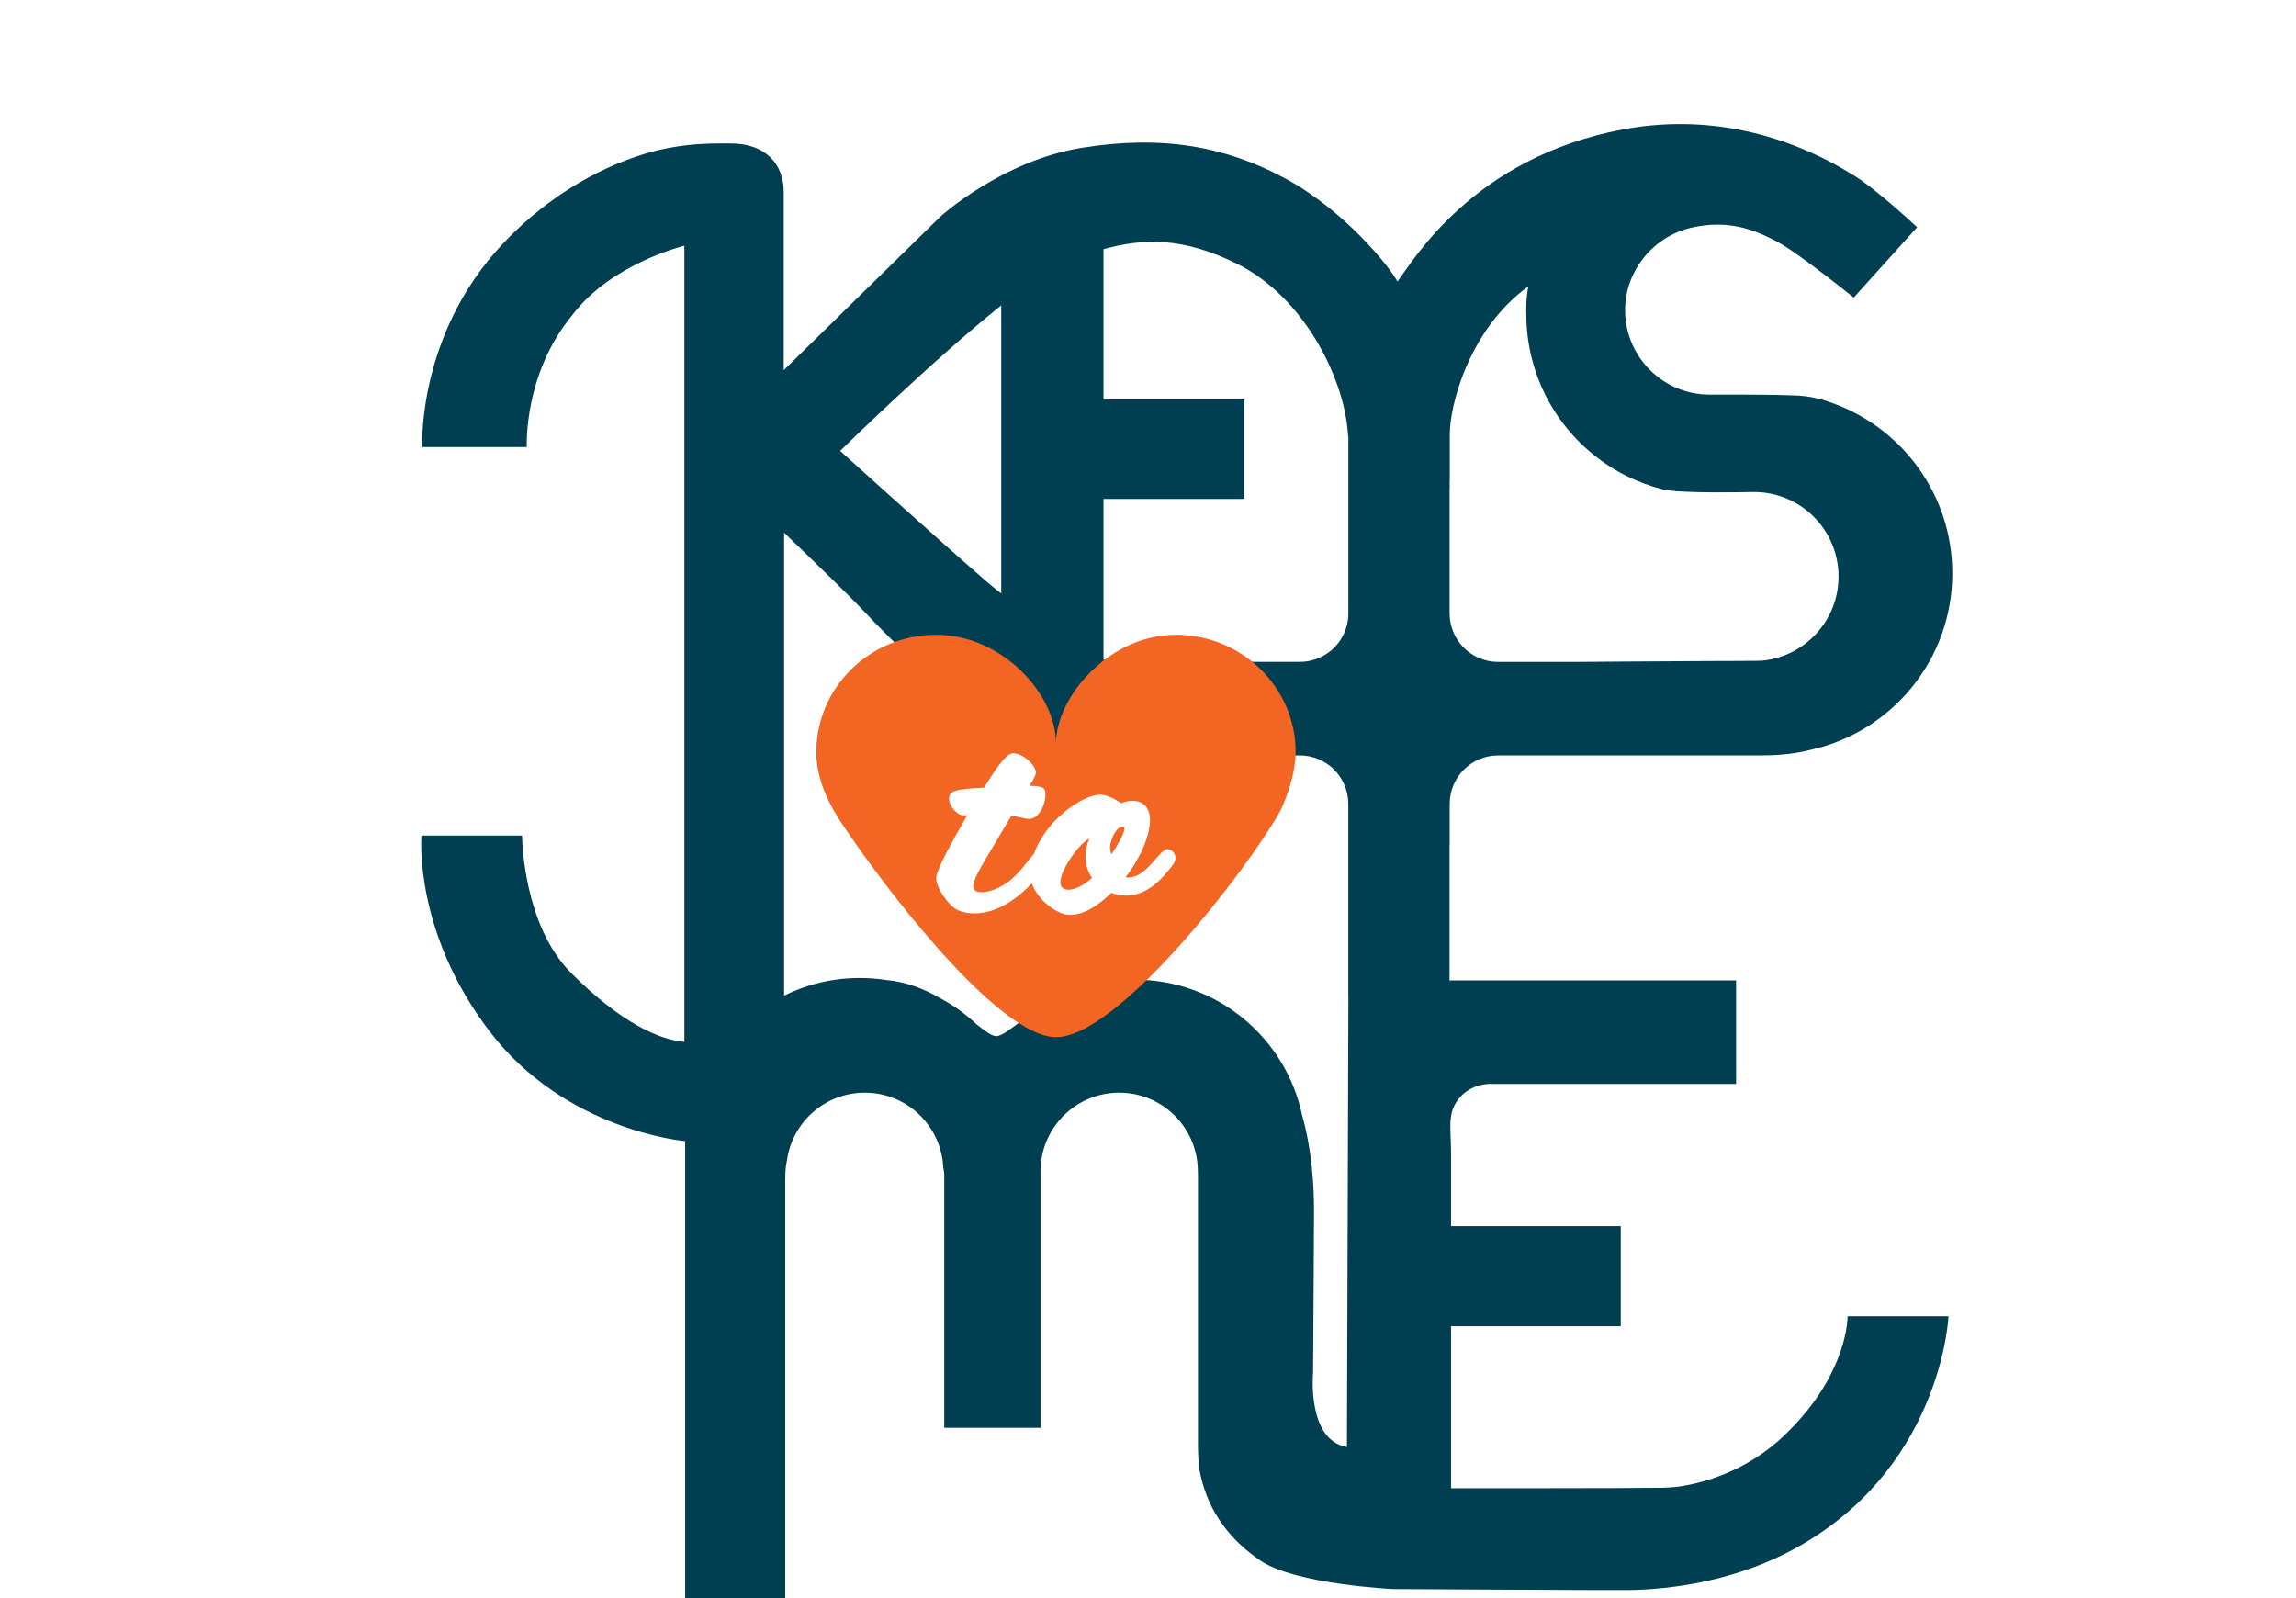 <?xml version="1.0" encoding="UTF-8"?><svg id="a" xmlns="http://www.w3.org/2000/svg" xmlns:xlink="http://www.w3.org/1999/xlink" viewBox="0 0 456.94 318.09"><defs><style>.c{fill:none;}.d{fill:#003e52;}.e{fill:#003146;}.f{fill:#f26522;}.g{clip-path:url(#b);}</style><clipPath id="b"><rect class="c" x="162.4" y="126.33" width="95.45" height="80.07"/></clipPath></defs><rect class="e" x="285.8" y="78.53" width="2.65" height="18.94"/><path class="d" d="M355.1,285.69c-7.58,7.18-16.07,9.45-21.02,10.17-.57,.08-2.26,.22-3.11,.23-7.87,.12-42.19,.09-42.19,.09v-32.24h33.77v-19.92h-33.77v-14.6c0-4.87-.91-8.06,1.83-11.1,2.74-3.04,6.69-2.59,6.69-2.59h48.21v-20.61h-57v.38h-.03v-27.48h.03v-8.03c0-5.33,4.32-9.65,9.65-9.65h52.44c5.71-.01,8.77-.89,9.84-1.13,16.08-3.59,28.1-17.94,28.1-35.1,0-15.49-9.78-28.69-23.5-33.76-1.51-.56-4.44-1.67-8.65-1.67-5.88-.21-15.75-.14-16.15-.14-9.22,0-16.71-7.42-16.82-16.61-.1-7.85,5.47-14.8,13.11-16.6,7.87-1.81,13.14,.69,17.18,2.79s15.21,11.1,15.21,11.1l12.62-13.99s-8.69-8.17-13.28-10.72c-8.18-5.06-24.59-12.63-45.28-8.75-29.96,5.63-41.83,26.31-44.87,30.27-1.52-2.89-10.49-14.14-22.36-20.53s-24.49-8.67-40.46-6.08c-15.97,2.59-28.14,13.69-28.14,13.69l-31.18,30.57s0-30.71,0-35.52c0-5.29-3.38-9.61-10.59-9.61-.66,0-1.32,0-1.97,0-2.72,0-7.11,.1-12.51,1.35-6.74,1.68-19.25,6.31-30.9,18.69-17.03,18.1-15.97,40.38-15.97,40.38h20.81s-.73-14.52,9.15-26.38c7.76-10.19,22.21-13.69,22.21-13.69V207.36c-5.17-.46-12.78-3.95-22.51-13.69-9.73-9.73-9.79-27.38-9.79-27.38h-20.02s-1.67,19.01,13.54,38.94c15.21,19.92,38.94,21.87,38.94,21.87v90.98h19.92v-81.22c0-2.23-.07-4.2,.33-5.85,1.03-7.65,7.57-13.55,15.5-13.55,8.41,0,15.26,6.64,15.62,14.97,.24,.91,.19,1.54,.19,1.54v50.19h19.16v-49.89c0-.69-.05-1.61,.07-2.61,.73-7.96,7.43-14.2,15.58-14.2,8.65,0,15.66,7.01,15.66,15.66,0,.12-.01,.23-.01,.34h.03v53.97s-.04,4.1,.53,6.21c1.68,7.54,6.13,13.05,11.96,16.98,7,4.71,26.31,5.63,26.31,5.63,0,0,43.17,.25,46.87,.2,7.81-.1,22.06-1.54,35.26-9.48,27.22-16.27,28.44-45.02,28.44-45.02h-20.08c0,2.13-1.06,12.78-12.62,23.73Zm-66.59-190.23h0v-8.83c0-6.18,3.98-21.23,15.66-29.64,0,0-.56,2.37-.4,6.15,.21,12.46,6.76,23.38,16.57,29.67,.22,.15,.45,.29,.68,.43,.03,.02,.05,.03,.08,.05,.9,.56,1.82,1.06,2.74,1.5,2.28,1.12,4.69,2.01,7.21,2.64,3.87,.83,16.84,.49,18.03,.49,9.29,0,16.82,7.53,16.82,16.82,0,8.76-6.7,15.95-15.25,16.75-.52,.05-7.72,.06-10.71,.07-10.57,.05-25.94,.17-25.94,.17h-15.86c-5.33,0-9.65-4.32-9.65-9.65v-26.62Zm-89.25-34.68v57.34c-1.01-.79-2.02-1.61-3.02-2.47-10.18-8.84-29.04-25.91-29.04-25.91,0,0,17.95-17.65,32.05-28.96Zm69.09,137.34s-.29,85.12-.29,89.87c-8.04-1.38-6.74-14.86-6.74-14.86,0,0,.2-28.76,.19-32.21,0-4.89-.43-12.19-2.38-18.99-3.24-15.39-16.89-26.95-33.25-26.95-4.18,0-8.18,.76-11.88,2.14-8.49,3.01-13.48,9.09-15.73,9.09-.88,0-2.18-.97-3.91-2.34-2.22-2.09-4.71-3.88-7.43-5.31-3-1.73-6.55-3.17-10.66-3.53-1.69-.26-3.43-.39-5.19-.39-5.4,0-10.49,1.26-15.03,3.5V106.01s10.51,10.09,14.32,14c3.81,3.92,13.44,14.82,27.31,23.28,6.93,4.23,14.42,6.09,20.17,6.88,5.75,.79,27.04,.17,27.04,.17h13.79c5.33,0,9.65,4.32,9.65,9.65v38.13Zm0-76.05c0,5.33-4.32,9.65-9.65,9.65h-8.77s-25.4-.42-30.32-.42v-32h28.05v-19.82h-28.05v-29.89c8.08-2.22,15.8-2.38,26.44,2.84,13.66,6.7,21.69,23.3,22.23,34.28v.07h.06v35.29Z"/><g class="g"><path class="f" d="M217.33,174.69c-.92-1.28-1.28-2.75-1.28-4.21,0-1.22,.24-2.38,.73-3.6-2.01,1.04-5.74,6.17-5.74,8.73,0,.98,.61,1.46,1.59,1.46,1.22,0,2.99-.79,4.7-2.38m3.91-4.7c1.34-2.01,2.56-4.33,2.56-5.13,0-.12-.06-.18-.12-.24-.12-.06-.24-.06-.37-.06-1.1,0-2.38,2.5-2.38,4.09,0,.55,.12,1.1,.31,1.34m12.7,.73c0,.43-.18,.92-.49,1.34-2.38,3.24-5.37,6.17-9.28,6.17-.98,0-1.95-.12-2.99-.55-2.38,2.32-5.25,4.4-8.3,4.4-2.43,0-6.38-2.91-7.53-6.28-2.88,3.06-6.97,5.98-11.4,5.98-1.34,0-2.5-.24-3.6-.79-1.34-.61-4.09-4.21-4.03-6.23,.06-1.71,3.17-7.32,6.17-12.51h-.92c-.98,0-2.69-1.77-2.69-3.3,0-1.65,1.4-1.89,6.96-2.2,3.05-4.88,4.58-6.84,5.8-6.84,1.95,0,4.52,2.38,4.52,3.85,0,.67-.98,2.14-1.28,2.62,2.99,.12,3.17,.43,3.17,1.89,0,2.01-1.4,4.7-3.17,4.7-.92,0-2.32-.49-3.6-.61-2.38,4.03-5.01,8.36-5.56,9.34-1.04,1.83-2.01,3.54-2.01,4.7,0,.79,.49,1.16,1.65,1.16,1.4,0,3.48-.67,5.55-2.26,2.02-1.57,3.59-3.97,4.87-5.38,2.32-6.7,9.67-11.77,13.2-11.77,1.34,0,3.05,.92,4.15,1.71,.67-.31,1.46-.49,2.26-.49,2.44,0,3.48,1.71,3.48,3.85,0,3.23-2.14,7.94-4.88,11.35,.18,.06,.43,.06,.61,.06,3.6,0,6.17-5.62,7.69-5.62,.86,0,1.65,.73,1.65,1.71m23.92-21c0-12.92-10.68-23.39-23.85-23.39s-23.85,12.24-23.85,21.68c0,.51,0,.46,0-.04,0-9.85-10.68-21.64-23.85-21.64s-23.85,10.47-23.85,23.39c0,5.96,3.13,11.2,4.9,13.89,8.63,13.08,31.4,42.8,42.81,42.8,12.47,0,38.47-33.87,44.6-45,.63-1.15,3.08-6.81,3.08-11.69"/></g></svg>